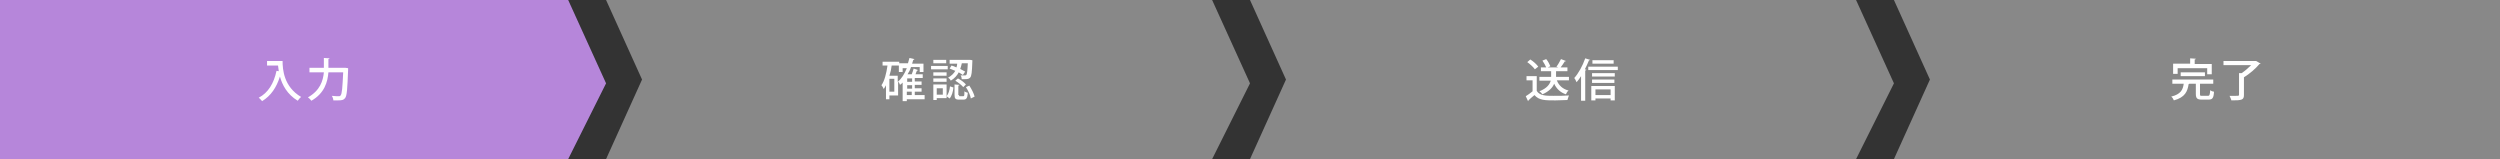 <?xml version="1.0" encoding="utf-8"?>
<!-- Generator: Adobe Illustrator 26.3.1, SVG Export Plug-In . SVG Version: 6.00 Build 0)  -->
<svg version="1.1" id="レイヤー_1" xmlns="http://www.w3.org/2000/svg" xmlns:xlink="http://www.w3.org/1999/xlink" x="0px"
	 y="0px" viewBox="0 0 660 42" style="enable-background:new 0 0 660 42;" xml:space="preserve">
<rect x="0" y="0" width="660" height="42" fill="#333333" stroke="none"/>
<style type="text/css">
	.st0{fill:#888888;}
	.st1{fill:#B686DA;}
	.st2{fill:#FFFFFF;}
</style>
<polygon class="st0" points="510,0 500,0 509.5,21 500,42 510,42 660,42 660,0 "/>
<polygon class="st0" points="490,0 340,0 330,0 339.5,21 330,42 340,42 490,42 500,22 "/>
<polygon class="st1" points="150,0 0,0 0,42 150,42 160,22 "/>
<g>
	<path class="st2" d="M73.4,16.1h1.2c0,2.2,0.3,6.8,4.9,9.5c-0.3,0.2-0.7,0.7-0.9,1c-2.8-1.7-4.1-4.2-4.7-6.4
		c-0.9,2.9-2.4,5.1-4.7,6.5c-0.2-0.2-0.6-0.7-0.9-0.9c2.5-1.3,4-3.8,4.7-7.1l0.6,0.1c-0.1-0.5-0.1-1-0.2-1.5h-2.9v-1.2H73.4
		L73.4,16.1z"/>
	<path class="st2" d="M90.6,17.9c0.3,0,0.3,0,0.6,0l0.7,0.1c0,0.1,0,0.3,0,0.4c-0.2,5.1-0.3,6.9-0.8,7.5c-0.4,0.5-0.8,0.6-1.9,0.6
		c-0.4,0-0.8,0-1.2,0c0-0.4-0.2-0.9-0.4-1.2c0.8,0.1,1.5,0.1,1.8,0.1s0.4,0,0.5-0.2c0.4-0.4,0.5-2,0.7-6.1h-3.9
		c-0.2,2.5-1,5.5-4.5,7.5c-0.2-0.3-0.6-0.7-0.9-0.9c3.2-1.8,4-4.4,4.2-6.6h-3.8v-1.2h3.8v-2.6l1.5,0.1c0,0.1-0.1,0.2-0.3,0.2v2.3
		C86.7,17.9,90.6,17.9,90.6,17.9z"/>
</g>
<polygon class="st0" points="320,0 170,0 160,0 169.5,21 160,42 170,42 320,42 330,22 "/>
<g>
	<path class="st2" d="M244.1,25.2v1h-4.7v0.5h-1.1v-4.9c-0.2,0.2-0.5,0.5-0.7,0.6c-0.1-0.3-0.3-0.7-0.5-0.9v3.7h-2.3v1h-0.9v-3.7
		c-0.2,0.4-0.4,0.7-0.6,1c-0.1-0.3-0.4-0.8-0.6-1c0.8-1.1,1.3-3.1,1.6-5.2H233v-1h4.4v1h-2c-0.1,0.9-0.3,1.8-0.6,2.7h2.2v1.6
		c1-0.8,1.8-2.1,2.4-3.6h-1.1v1h-1v-2.3h2.4c0.1-0.5,0.3-0.9,0.4-1.4l1.3,0.3c0,0.1-0.1,0.2-0.3,0.2c-0.1,0.3-0.2,0.7-0.3,1h3V19h-1
		v-1.3h-2.3c-0.2,0.7-0.5,1.3-0.9,1.9h1.1c0.2-0.5,0.4-1.1,0.5-1.5l1.2,0.4c0,0.1-0.1,0.1-0.3,0.1c-0.1,0.3-0.3,0.6-0.4,1h1.9v1
		h-2.1v0.9h1.8v0.9h-1.8v0.9h1.8v0.9h-1.8v0.9h2.6V25.2z M236.1,24.2v-3.4h-1.3v3.4H236.1z M240.8,21.6v-0.9h-1.3v0.9H240.8z
		 M240.8,23.4v-0.9h-1.3v0.9H240.8z M239.4,24.2v0.9h1.3v-0.9H239.4z"/>
	<path class="st2" d="M250.2,17.4v0.9h-4.4v-0.9H250.2z M249.9,22.3v3.6h-2.6v0.5h-0.9v-4.1H249.9z M249.9,19.1V20h-3.5v-0.9H249.9z
		 M246.4,21.6v-0.9h3.5v0.9H246.4z M249.8,15.8v0.9h-3.4v-0.9C246.4,15.8,249.8,15.8,249.8,15.8z M248.9,23.3h-1.6V25h1.6V23.3z
		 M251.7,23.1c-0.1,1.1-0.4,2.2-1,2.9l-0.8-0.6c0.5-0.6,0.8-1.6,0.9-2.6L251.7,23.1z M253.9,16.8c-0.1,0.4-0.2,0.9-0.4,1.4
		c0.5,0.3,1,0.5,1.3,0.7l-0.6,0.9c-0.3-0.2-0.7-0.5-1.1-0.7c-0.4,0.8-1.1,1.6-2.1,2.2c-0.1-0.3-0.4-0.6-0.7-0.8
		c0.9-0.5,1.5-1.1,1.9-1.8c-0.5-0.2-1-0.4-1.5-0.6l0.5-0.8c0.4,0.1,0.9,0.3,1.3,0.5c0.1-0.3,0.2-0.6,0.2-1h-2v-1h4.9h0.5l0.6,0.1
		c0,0.1,0,0.2,0,0.3c-0.1,2.9-0.2,3.9-0.6,4.3c-0.3,0.3-0.6,0.4-1.4,0.4c-0.2,0-0.5,0-0.8,0c0-0.3-0.1-0.7-0.3-1c0.5,0,0.7,0,1.2,0
		c0.1,0,0.2,0,0.3-0.1c0.2-0.2,0.3-1,0.4-3.1h-1.6V16.8z M253.2,25.1c0,0.3,0,0.3,0.3,0.3h0.8c0.3,0,0.3-0.2,0.3-1.3
		c0.2,0.2,0.6,0.3,0.9,0.4c-0.1,1.5-0.4,1.8-1.2,1.8h-1.1c-1,0-1.2-0.3-1.2-1.3v-2.7l1.3,0.1c0,0.1-0.1,0.2-0.3,0.2v2.5H253.2z
		 M254.3,23c-0.4-0.5-1.3-1.2-2.1-1.7l0.7-0.6c0.8,0.4,1.7,1.1,2.1,1.6L254.3,23z M256.3,26c-0.1-0.8-0.7-2.1-1.3-3l0.9-0.4
		c0.6,0.9,1.2,2.1,1.4,2.9L256.3,26z"/>
</g>
<g>
	<path class="st2" d="M405.7,20.1V24c0.8,1.3,2.5,1.3,4.4,1.3c1.4,0,3,0,4.1-0.1c-0.1,0.3-0.3,0.8-0.4,1.2c-0.8,0-2,0.1-3.2,0.1
		c-2.7,0-4.3,0-5.5-1.4c-0.6,0.5-1.2,1-1.6,1.4c0,0.1,0,0.2-0.1,0.2l-0.6-1.3c0.5-0.3,1.2-0.8,1.8-1.3v-2.9H403v-1.1
		C403,20.1,405.7,20.1,405.7,20.1z M404,15.7c0.8,0.5,1.7,1.3,2.1,1.9l-0.9,0.7c-0.4-0.6-1.3-1.4-2-1.9L404,15.7z M414,21.2h-3
		c0.5,1.3,1.5,2.3,3.1,2.7c-0.3,0.2-0.6,0.7-0.7,1c-1.5-0.5-2.5-1.5-3.1-2.8c-0.4,1-1.3,2-3.1,2.8c-0.1-0.2-0.5-0.6-0.8-0.8
		c2-0.8,2.7-1.8,3-2.8h-3v-1h3.1v-1.5h-2.7v-1h1.4c-0.2-0.5-0.6-1.2-1-1.8l1-0.4c0.5,0.6,0.9,1.4,1.1,1.9l-0.7,0.3h2.8l-0.5-0.2
		c0.4-0.5,0.9-1.4,1.2-2l1.3,0.5c0,0.1-0.2,0.1-0.3,0.1c-0.3,0.5-0.7,1.1-1.1,1.6h1.8v1h-3v1.5h3.4v0.9H414z"/>
	<path class="st2" d="M417.4,20.1c-0.4,0.6-0.8,1.2-1.2,1.6c-0.1-0.3-0.4-0.9-0.6-1.1c1.1-1.2,2.2-3.2,2.9-5.2l1.3,0.4
		c0,0.1-0.1,0.1-0.3,0.1c-0.3,0.8-0.7,1.6-1.1,2.4l0.4,0.1c0,0.1-0.1,0.2-0.3,0.2v8h-1.1L417.4,20.1L417.4,20.1z M419.3,17.6h7.8
		v0.9h-7.8V17.6z M420.1,26.6v-3.9h6.2v3.8h-1.1V26h-4v0.5h-1.1V26.6z M426.3,19.3v0.9h-6v-0.9H426.3z M420.3,21.9V21h5.9v0.9H420.3
		z M426,15.9v0.9h-5.6v-0.9H426z M425.2,23.6h-4v1.5h4V23.6z"/>
</g>
<g>
	<path class="st2" d="M580.8,24.9c0,0.4,0.1,0.4,0.6,0.4h1.5c0.4,0,0.5-0.2,0.6-1.5c0.2,0.2,0.7,0.4,1,0.4c-0.1,1.7-0.4,2.1-1.5,2.1
		h-1.7c-1.2,0-1.6-0.3-1.6-1.5v-2.7H578c0,0-0.1,0.1-0.2,0.1c-0.3,1.9-0.9,3.5-3.9,4.3c-0.1-0.3-0.4-0.8-0.7-1
		c2.5-0.6,3.1-1.8,3.3-3.4h-3V21h10.8v1.1h-3.5L580.8,24.9L580.8,24.9z M574.9,17.9v1.6h-1.2v-2.7h4.5v-1.4l1.5,0.1
		c0,0.1-0.1,0.2-0.3,0.2v1.2h4.5v2.7h-1.2V18h-7.8V17.9z M582.1,20.1h-6.4v-1h6.4V20.1z"/>
	<path class="st2" d="M595.8,16.2l1,0.6c0,0.1-0.2,0.1-0.3,0.1c-1,1.2-2.6,2.6-4.1,3.5v4.7c0,1.3-0.6,1.4-3.3,1.4
		c-0.1-0.3-0.3-0.8-0.5-1.2c0.6,0,1.2,0,1.6,0c0.8,0,0.9,0,0.9-0.3v-5.7h0.7c0.9-0.6,1.8-1.4,2.5-2.1H587v-1.1h8.6L595.8,16.2z"/>
</g>
</svg>
